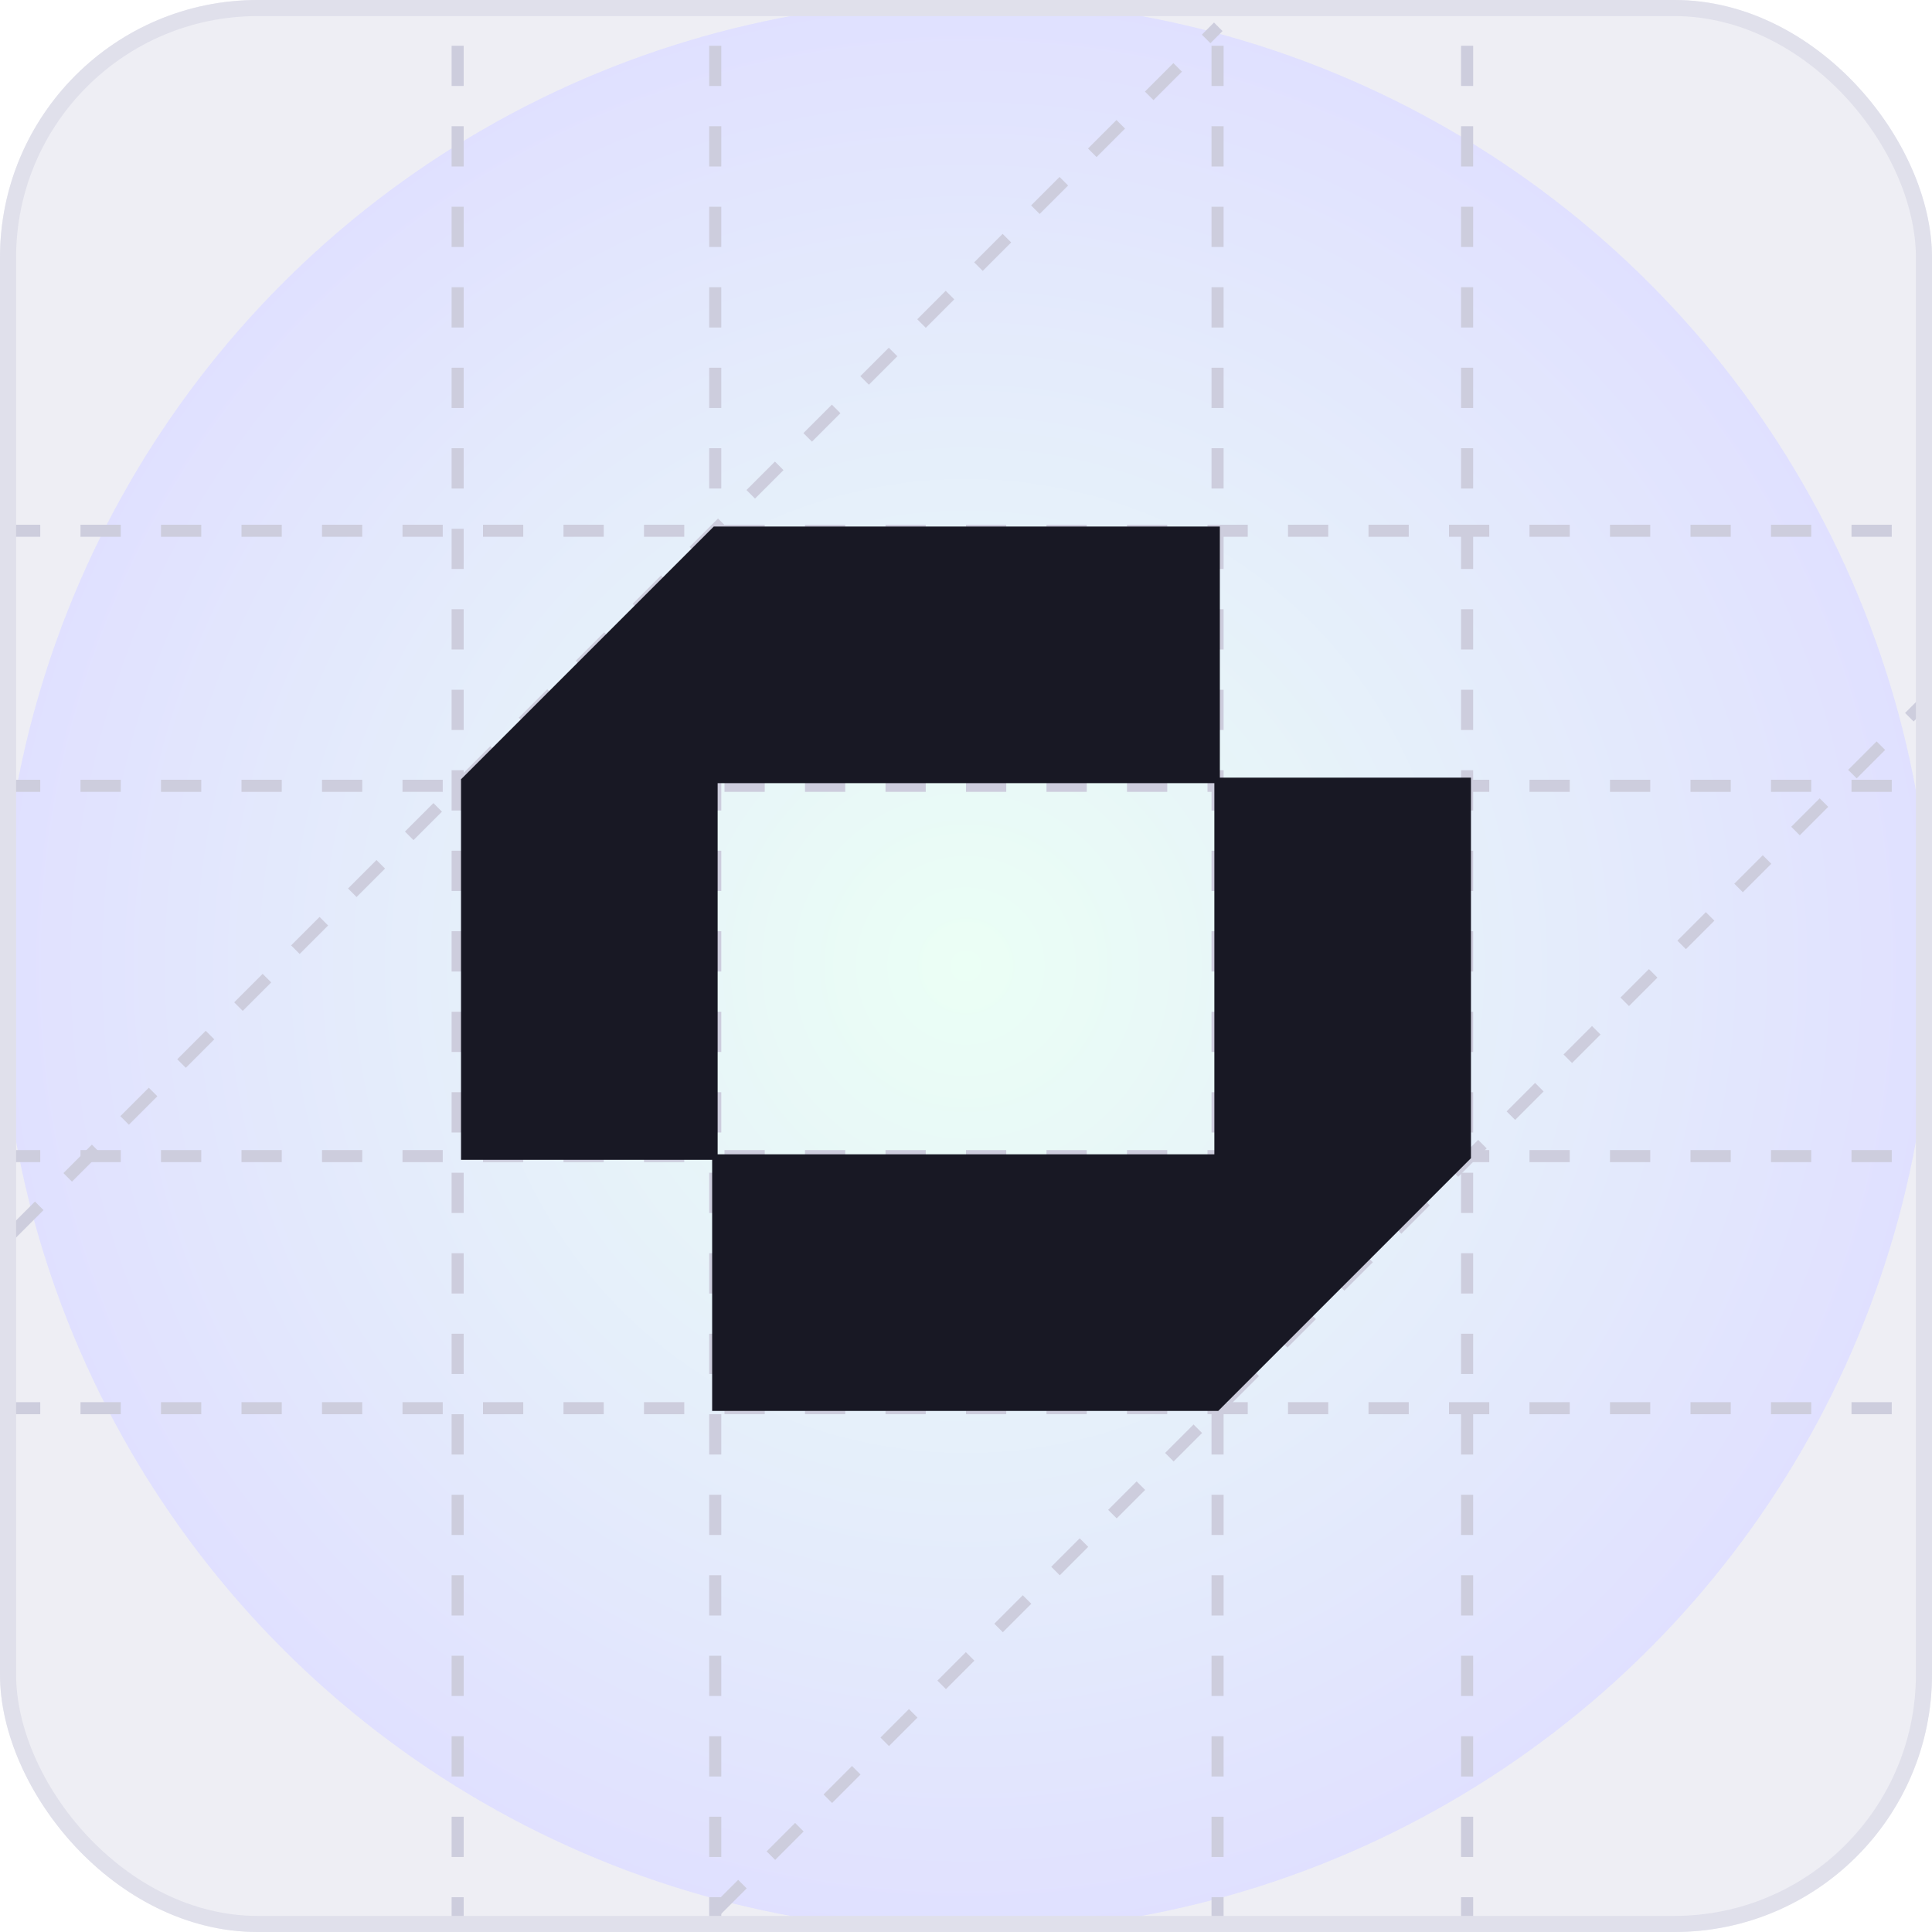 <svg width="120" height="120" viewBox="0 0 120 120" fill="none" xmlns="http://www.w3.org/2000/svg">
<g clip-path="url(#clip0_6682_3312)">
<rect width="120" height="120" rx="16" fill="#EEEEF4"/>
<g filter="url(#filter0_f_6682_3312)">
<circle cx="60" cy="60" r="60" fill="url(#paint0_radial_6682_3312)"/>
</g>
<g filter="url(#filter1_d_6682_3312)">
<line x1="2.88271e-08" y1="32.625" x2="120" y2="32.625" stroke="#CDCDDD" stroke-width="0.75" stroke-dasharray="2.5 2.5"/>
</g>
<g filter="url(#filter2_d_6682_3312)">
<line x1="28.425" y1="120" x2="28.425" y2="-1.31031e-08" stroke="#CDCDDD" stroke-width="0.75" stroke-dasharray="2.5 2.5"/>
</g>
<g filter="url(#filter3_d_6682_3312)">
<line x1="0.669" y1="76.323" x2="75.669" y2="1.323" stroke="#CDCDDD" stroke-width="0.75" stroke-dasharray="2.5 2.5"/>
</g>
<g filter="url(#filter4_d_6682_3312)">
<line x1="44.346" y1="118.452" x2="119.346" y2="43.452" stroke="#CDCDDD" stroke-width="0.75" stroke-dasharray="2.5 2.5"/>
</g>
<g filter="url(#filter5_d_6682_3312)">
<line x1="44.425" y1="120" x2="44.425" y2="-1.31031e-08" stroke="#CDCDDD" stroke-width="0.75" stroke-dasharray="2.5 2.5"/>
</g>
<g filter="url(#filter6_d_6682_3312)">
<line x1="75.625" y1="120" x2="75.625" y2="1.63918e-08" stroke="#CDCDDD" stroke-width="0.75" stroke-dasharray="2.5 2.5"/>
</g>
<g filter="url(#filter7_d_6682_3312)">
<line x1="91.125" y1="120" x2="91.125" y2="-1.63918e-08" stroke="#CDCDDD" stroke-width="0.75" stroke-dasharray="2.5 2.5"/>
</g>
<g filter="url(#filter8_d_6682_3312)">
<line x1="2.88271e-08" y1="87.125" x2="120" y2="87.125" stroke="#CDCDDD" stroke-width="0.75" stroke-dasharray="2.5 2.5"/>
</g>
<g filter="url(#filter9_d_6682_3312)">
<line x1="2.88271e-08" y1="48.467" x2="120" y2="48.467" stroke="#CDCDDD" stroke-width="0.75" stroke-dasharray="2.5 2.5"/>
</g>
<g filter="url(#filter10_d_6682_3312)">
<line x1="2.88271e-08" y1="71.467" x2="120" y2="71.467" stroke="#CDCDDD" stroke-width="0.75" stroke-dasharray="2.5 2.5"/>
</g>
<path d="M91.193 48.473V71.867L75.597 87.464H44.403V71.867H75.597V48.473H91.193ZM75.597 32.876V48.473H44.403V71.867H28.807V48.473L44.403 32.876H75.597Z" fill="#181824"/>
<path d="M91.193 48.473H91.364V48.302H91.193V48.473ZM91.193 71.867L91.314 71.988L91.364 71.938V71.867H91.193ZM75.597 87.464V87.635H75.667L75.717 87.585L75.597 87.464ZM44.403 87.464H44.233V87.635H44.403V87.464ZM75.597 71.867V72.038H75.767V71.867H75.597ZM75.597 32.876H75.767V32.705H75.597V32.876ZM44.403 48.473V48.302H44.233V48.473H44.403ZM28.807 71.867H28.636V72.038H28.807V71.867ZM28.807 48.473L28.686 48.352L28.636 48.402V48.473H28.807ZM44.403 32.876V32.705H44.333L44.283 32.755L44.403 32.876ZM91.193 48.473H91.023V71.867H91.193H91.364V48.473H91.193ZM91.193 71.867L91.073 71.747L75.476 87.343L75.597 87.464L75.717 87.585L91.314 71.988L91.193 71.867ZM75.597 87.464V87.293H44.403V87.464V87.635H75.597V87.464ZM44.403 87.464H44.574V71.867H44.403H44.233V87.464H44.403ZM44.403 71.867V72.038H75.597V71.867V71.697H44.403V71.867ZM75.597 71.867H75.767V48.473H75.597H75.426V71.867H75.597ZM75.597 48.473V48.643H91.193V48.473V48.302H75.597V48.473ZM75.597 32.876H75.426V48.473H75.597H75.767V32.876H75.597ZM75.597 48.473V48.302H44.403V48.473V48.643H75.597V48.473ZM44.403 48.473H44.233V71.867H44.403H44.574V48.473H44.403ZM44.403 71.867V71.697H28.807V71.867V72.038H44.403V71.867ZM28.807 71.867H28.977V48.473H28.807H28.636V71.867H28.807ZM28.807 48.473L28.927 48.593L44.524 32.997L44.403 32.876L44.283 32.755L28.686 48.352L28.807 48.473ZM44.403 32.876V33.047H75.597V32.876V32.705H44.403V32.876Z" fill="#181824"/>
</g>
<rect x="0.5" y="0.5" width="119" height="119" rx="15.5" stroke="#E0E0EB"/>
<defs>
<filter id="filter0_f_6682_3312" x="-72" y="-72" width="264" height="264" filterUnits="userSpaceOnUse" color-interpolation-filters="sRGB">
<feFlood flood-opacity="0" result="BackgroundImageFix"/>
<feBlend mode="normal" in="SourceGraphic" in2="BackgroundImageFix" result="shape"/>
<feGaussianBlur stdDeviation="36" result="effect1_foregroundBlur_6682_3312"/>
</filter>
<filter id="filter1_d_6682_3312" x="0" y="32.25" width="120" height="1.091" filterUnits="userSpaceOnUse" color-interpolation-filters="sRGB">
<feFlood flood-opacity="0" result="BackgroundImageFix"/>
<feColorMatrix in="SourceAlpha" type="matrix" values="0 0 0 0 0 0 0 0 0 0 0 0 0 0 0 0 0 0 127 0" result="hardAlpha"/>
<feOffset dy="0.341"/>
<feComposite in2="hardAlpha" operator="out"/>
<feColorMatrix type="matrix" values="0 0 0 0 1 0 0 0 0 1 0 0 0 0 1 0 0 0 1 0"/>
<feBlend mode="normal" in2="BackgroundImageFix" result="effect1_dropShadow_6682_3312"/>
<feBlend mode="normal" in="SourceGraphic" in2="effect1_dropShadow_6682_3312" result="shape"/>
</filter>
<filter id="filter2_d_6682_3312" x="28.05" y="0" width="0.75" height="120.341" filterUnits="userSpaceOnUse" color-interpolation-filters="sRGB">
<feFlood flood-opacity="0" result="BackgroundImageFix"/>
<feColorMatrix in="SourceAlpha" type="matrix" values="0 0 0 0 0 0 0 0 0 0 0 0 0 0 0 0 0 0 127 0" result="hardAlpha"/>
<feOffset dy="0.341"/>
<feComposite in2="hardAlpha" operator="out"/>
<feColorMatrix type="matrix" values="0 0 0 0 1 0 0 0 0 1 0 0 0 0 1 0 0 0 1 0"/>
<feBlend mode="normal" in2="BackgroundImageFix" result="effect1_dropShadow_6682_3312"/>
<feBlend mode="normal" in="SourceGraphic" in2="effect1_dropShadow_6682_3312" result="shape"/>
</filter>
<filter id="filter3_d_6682_3312" x="0.404" y="1.058" width="75.53" height="75.871" filterUnits="userSpaceOnUse" color-interpolation-filters="sRGB">
<feFlood flood-opacity="0" result="BackgroundImageFix"/>
<feColorMatrix in="SourceAlpha" type="matrix" values="0 0 0 0 0 0 0 0 0 0 0 0 0 0 0 0 0 0 127 0" result="hardAlpha"/>
<feOffset dy="0.341"/>
<feComposite in2="hardAlpha" operator="out"/>
<feColorMatrix type="matrix" values="0 0 0 0 1 0 0 0 0 1 0 0 0 0 1 0 0 0 1 0"/>
<feBlend mode="normal" in2="BackgroundImageFix" result="effect1_dropShadow_6682_3312"/>
<feBlend mode="normal" in="SourceGraphic" in2="effect1_dropShadow_6682_3312" result="shape"/>
</filter>
<filter id="filter4_d_6682_3312" x="44.081" y="43.187" width="75.53" height="75.871" filterUnits="userSpaceOnUse" color-interpolation-filters="sRGB">
<feFlood flood-opacity="0" result="BackgroundImageFix"/>
<feColorMatrix in="SourceAlpha" type="matrix" values="0 0 0 0 0 0 0 0 0 0 0 0 0 0 0 0 0 0 127 0" result="hardAlpha"/>
<feOffset dy="0.341"/>
<feComposite in2="hardAlpha" operator="out"/>
<feColorMatrix type="matrix" values="0 0 0 0 1 0 0 0 0 1 0 0 0 0 1 0 0 0 1 0"/>
<feBlend mode="normal" in2="BackgroundImageFix" result="effect1_dropShadow_6682_3312"/>
<feBlend mode="normal" in="SourceGraphic" in2="effect1_dropShadow_6682_3312" result="shape"/>
</filter>
<filter id="filter5_d_6682_3312" x="44.05" y="0" width="0.75" height="120.341" filterUnits="userSpaceOnUse" color-interpolation-filters="sRGB">
<feFlood flood-opacity="0" result="BackgroundImageFix"/>
<feColorMatrix in="SourceAlpha" type="matrix" values="0 0 0 0 0 0 0 0 0 0 0 0 0 0 0 0 0 0 127 0" result="hardAlpha"/>
<feOffset dy="0.341"/>
<feComposite in2="hardAlpha" operator="out"/>
<feColorMatrix type="matrix" values="0 0 0 0 1 0 0 0 0 1 0 0 0 0 1 0 0 0 1 0"/>
<feBlend mode="normal" in2="BackgroundImageFix" result="effect1_dropShadow_6682_3312"/>
<feBlend mode="normal" in="SourceGraphic" in2="effect1_dropShadow_6682_3312" result="shape"/>
</filter>
<filter id="filter6_d_6682_3312" x="75.25" y="0" width="0.75" height="120.341" filterUnits="userSpaceOnUse" color-interpolation-filters="sRGB">
<feFlood flood-opacity="0" result="BackgroundImageFix"/>
<feColorMatrix in="SourceAlpha" type="matrix" values="0 0 0 0 0 0 0 0 0 0 0 0 0 0 0 0 0 0 127 0" result="hardAlpha"/>
<feOffset dy="0.341"/>
<feComposite in2="hardAlpha" operator="out"/>
<feColorMatrix type="matrix" values="0 0 0 0 1 0 0 0 0 1 0 0 0 0 1 0 0 0 1 0"/>
<feBlend mode="normal" in2="BackgroundImageFix" result="effect1_dropShadow_6682_3312"/>
<feBlend mode="normal" in="SourceGraphic" in2="effect1_dropShadow_6682_3312" result="shape"/>
</filter>
<filter id="filter7_d_6682_3312" x="90.75" y="0" width="0.75" height="120.341" filterUnits="userSpaceOnUse" color-interpolation-filters="sRGB">
<feFlood flood-opacity="0" result="BackgroundImageFix"/>
<feColorMatrix in="SourceAlpha" type="matrix" values="0 0 0 0 0 0 0 0 0 0 0 0 0 0 0 0 0 0 127 0" result="hardAlpha"/>
<feOffset dy="0.341"/>
<feComposite in2="hardAlpha" operator="out"/>
<feColorMatrix type="matrix" values="0 0 0 0 1 0 0 0 0 1 0 0 0 0 1 0 0 0 1 0"/>
<feBlend mode="normal" in2="BackgroundImageFix" result="effect1_dropShadow_6682_3312"/>
<feBlend mode="normal" in="SourceGraphic" in2="effect1_dropShadow_6682_3312" result="shape"/>
</filter>
<filter id="filter8_d_6682_3312" x="0" y="86.75" width="120" height="1.091" filterUnits="userSpaceOnUse" color-interpolation-filters="sRGB">
<feFlood flood-opacity="0" result="BackgroundImageFix"/>
<feColorMatrix in="SourceAlpha" type="matrix" values="0 0 0 0 0 0 0 0 0 0 0 0 0 0 0 0 0 0 127 0" result="hardAlpha"/>
<feOffset dy="0.341"/>
<feComposite in2="hardAlpha" operator="out"/>
<feColorMatrix type="matrix" values="0 0 0 0 1 0 0 0 0 1 0 0 0 0 1 0 0 0 1 0"/>
<feBlend mode="normal" in2="BackgroundImageFix" result="effect1_dropShadow_6682_3312"/>
<feBlend mode="normal" in="SourceGraphic" in2="effect1_dropShadow_6682_3312" result="shape"/>
</filter>
<filter id="filter9_d_6682_3312" x="0" y="48.092" width="120" height="1.091" filterUnits="userSpaceOnUse" color-interpolation-filters="sRGB">
<feFlood flood-opacity="0" result="BackgroundImageFix"/>
<feColorMatrix in="SourceAlpha" type="matrix" values="0 0 0 0 0 0 0 0 0 0 0 0 0 0 0 0 0 0 127 0" result="hardAlpha"/>
<feOffset dy="0.341"/>
<feComposite in2="hardAlpha" operator="out"/>
<feColorMatrix type="matrix" values="0 0 0 0 1 0 0 0 0 1 0 0 0 0 1 0 0 0 1 0"/>
<feBlend mode="normal" in2="BackgroundImageFix" result="effect1_dropShadow_6682_3312"/>
<feBlend mode="normal" in="SourceGraphic" in2="effect1_dropShadow_6682_3312" result="shape"/>
</filter>
<filter id="filter10_d_6682_3312" x="0" y="71.092" width="120" height="1.091" filterUnits="userSpaceOnUse" color-interpolation-filters="sRGB">
<feFlood flood-opacity="0" result="BackgroundImageFix"/>
<feColorMatrix in="SourceAlpha" type="matrix" values="0 0 0 0 0 0 0 0 0 0 0 0 0 0 0 0 0 0 127 0" result="hardAlpha"/>
<feOffset dy="0.341"/>
<feComposite in2="hardAlpha" operator="out"/>
<feColorMatrix type="matrix" values="0 0 0 0 1 0 0 0 0 1 0 0 0 0 1 0 0 0 1 0"/>
<feBlend mode="normal" in2="BackgroundImageFix" result="effect1_dropShadow_6682_3312"/>
<feBlend mode="normal" in="SourceGraphic" in2="effect1_dropShadow_6682_3312" result="shape"/>
</filter>
<radialGradient id="paint0_radial_6682_3312" cx="0" cy="0" r="1" gradientUnits="userSpaceOnUse" gradientTransform="translate(60 60) scale(60)">
<stop stop-color="#EBFFF5"/>
<stop offset="1" stop-color="#E0E0FF"/>
</radialGradient>
<clipPath id="clip0_6682_3312">
<rect width="120" height="120" rx="16" fill="white"/>
</clipPath>
</defs>
</svg>
